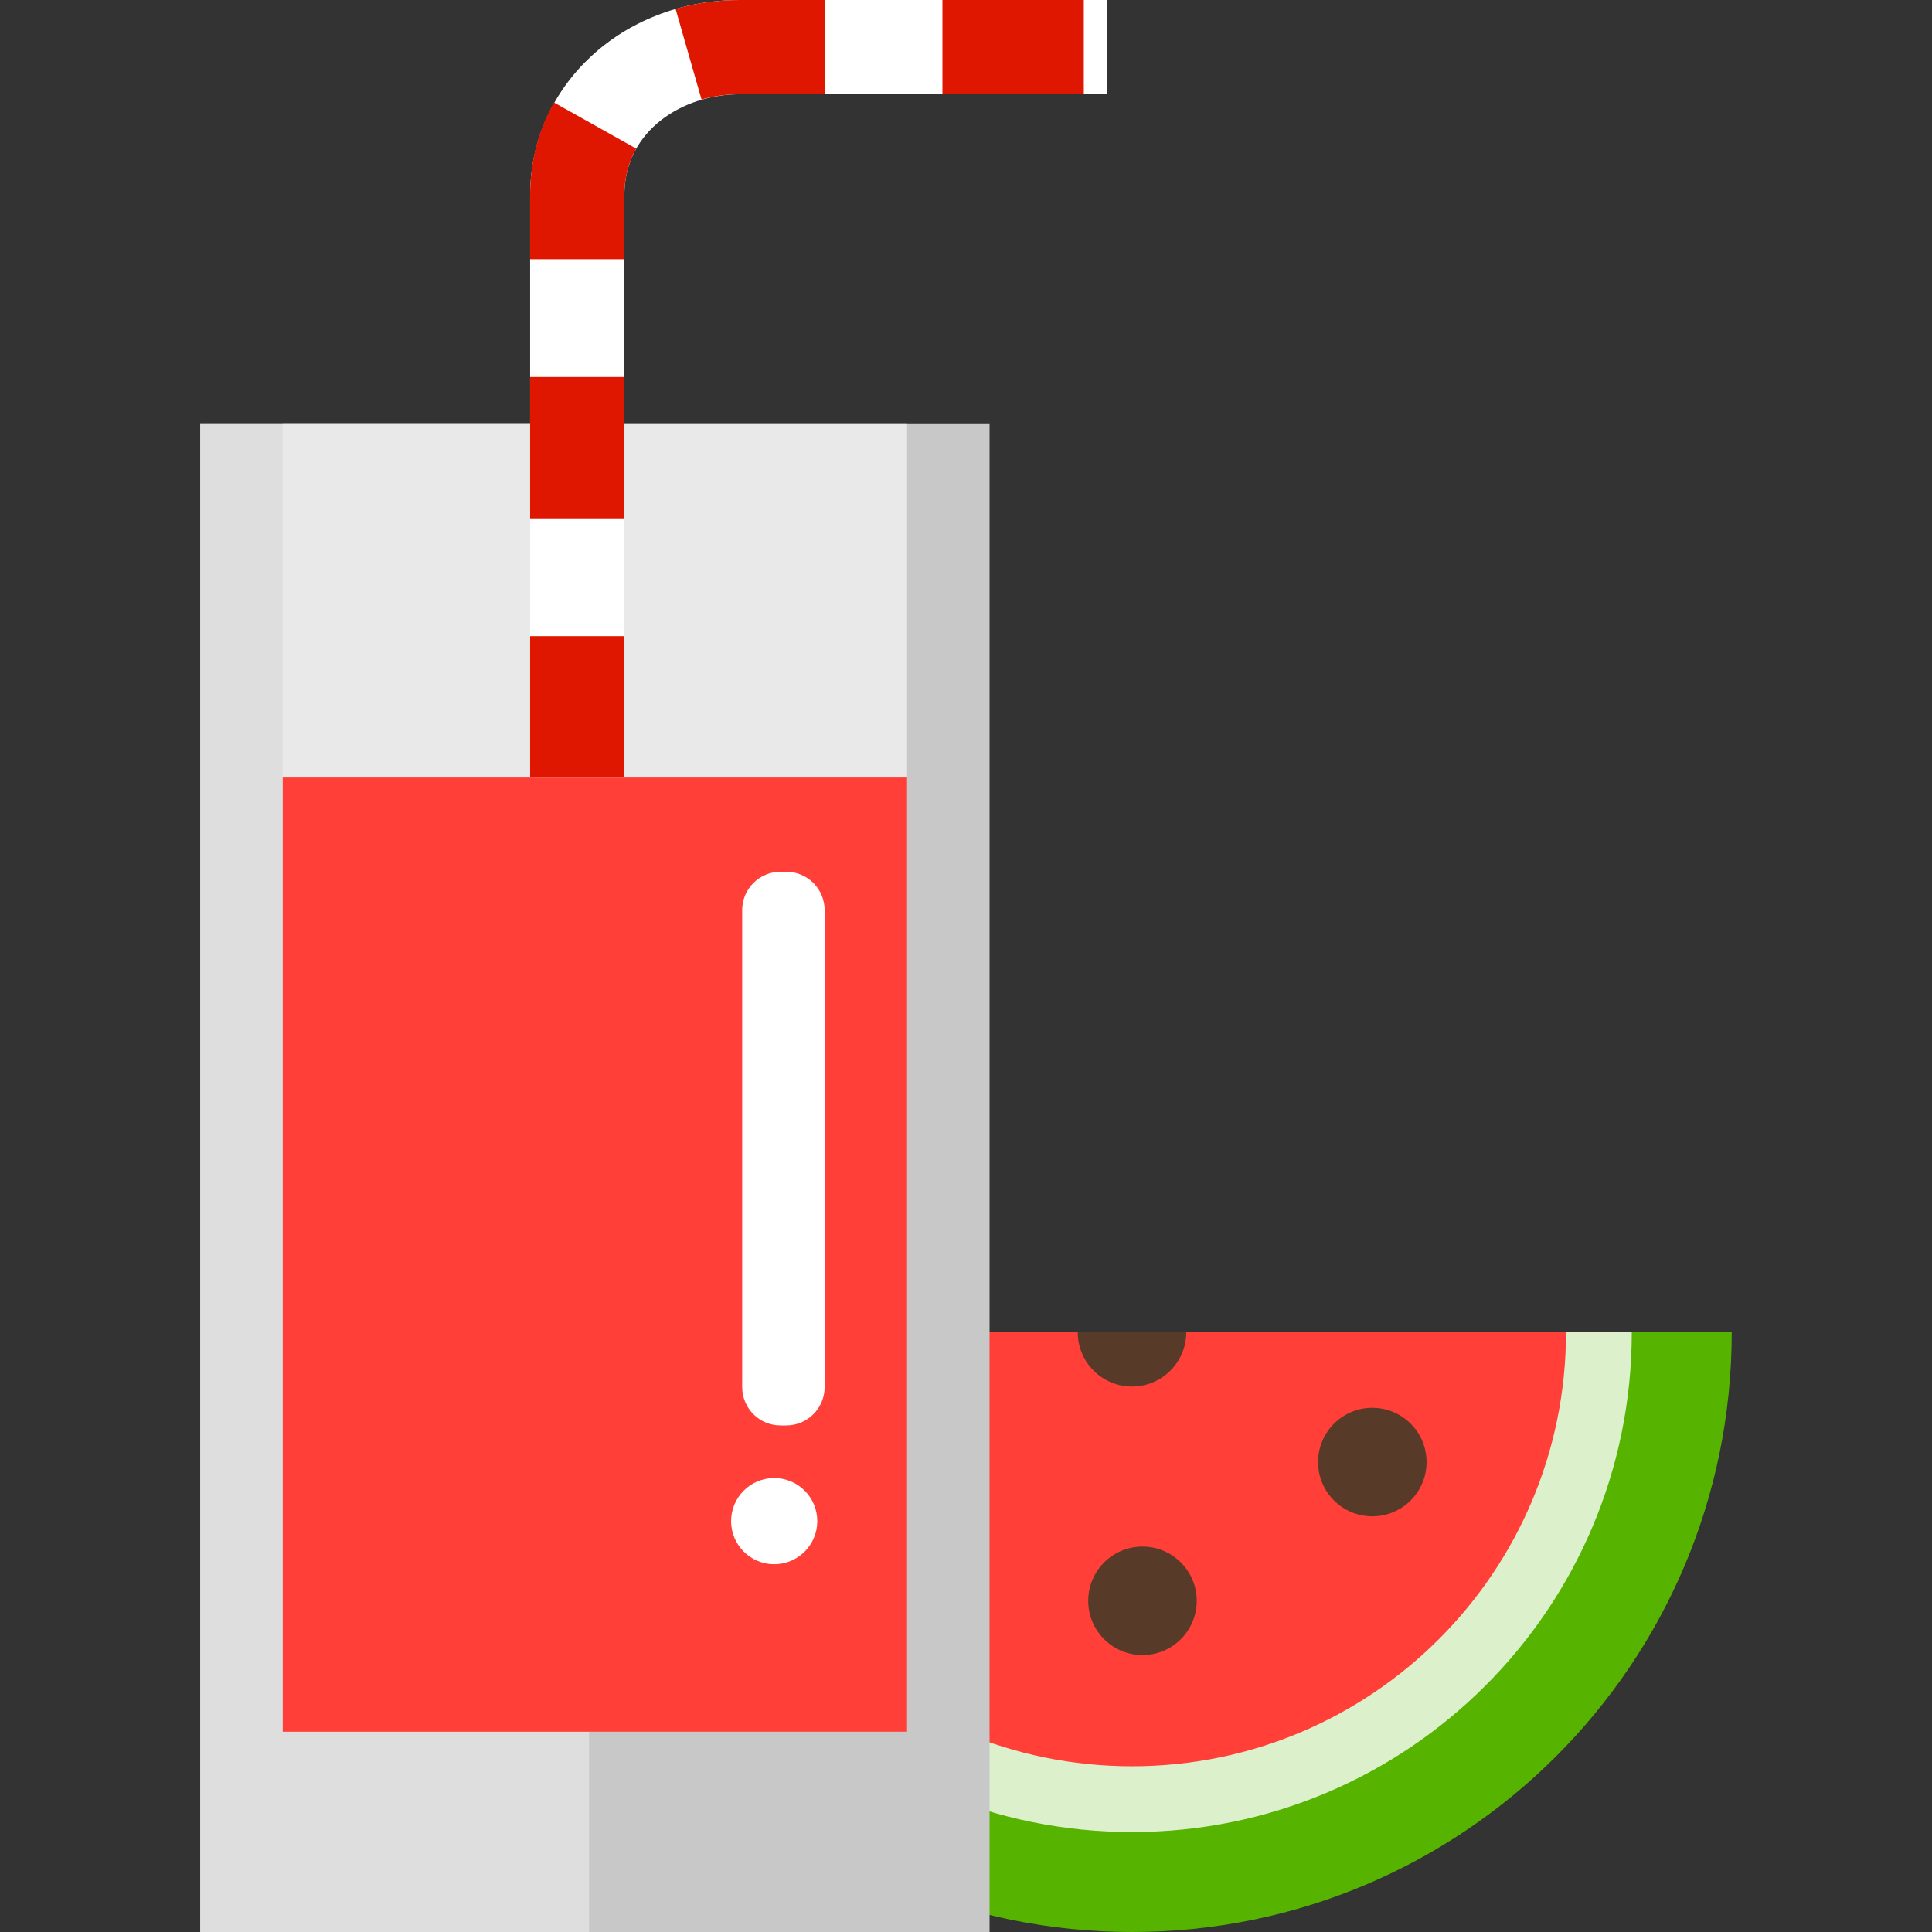 <?xml version="1.0" encoding="UTF-8"?>
<svg xmlns="http://www.w3.org/2000/svg" xmlns:xlink="http://www.w3.org/1999/xlink" version="1.1" id="Layer_1" viewBox="0 0 164 164" xml:space="preserve">
<rect x="0" y="0" width="164" height="164" fill="#333333" stroke="none"/>
<g>
	<g>
		<g>
			<path style="fill:#56B300;" d="M147,113.091C147,141.207,124.208,164,96.091,164c-28.116,0-50.909-22.793-50.909-50.909"></path>
		</g>
		<g>
			<path style="fill:#DDF0CC;" d="M138.515,113.091c0,23.43-18.994,42.425-42.424,42.425s-42.424-18.995-42.424-42.425"></path>
		</g>
		<g>
			<path style="fill:#FF3F38;" d="M132.932,113.091c0,20.348-16.493,36.841-36.841,36.841S59.25,133.439,59.25,113.091"></path>
		</g>
		<g>
			<path style="fill:#573A28;" d="M100.696,113.092c0,2.544-2.062,4.606-4.605,4.606c-2.544,0-4.605-2.062-4.605-4.606"></path>
		</g>
		<g>
			<circle style="fill:#723D1A;" cx="77.025" cy="124.879" r="4.607"></circle>
		</g>
		<g>
			<circle style="fill:#573A28;" cx="96.98" cy="135.887" r="4.605"></circle>
		</g>
		<g>
			<circle style="fill:#573A28;" cx="116.491" cy="124.109" r="4.605"></circle>
		</g>
	</g>
	<g>
		<g>
			<rect x="17" y="36" style="fill:#C8C8C8;" width="67" height="128"></rect>
		</g>
		<g>
			<rect x="17" y="36" style="fill:#DEDEDE;" width="33" height="128"></rect>
		</g>
		<g>
			<rect x="24" y="36" style="fill:#E9E9E9;" width="53" height="111"></rect>
		</g>
		<g>
			<rect x="24" y="66" style="fill:#FF3F38;" width="53" height="81"></rect>
		</g>
		<g>
			<path style="fill:#FFFFFF;" d="M70,117.744c0,1.798-1.458,3.256-3.256,3.256h-0.488c-1.798,0-3.256-1.458-3.256-3.256V77.256     C63,75.458,64.458,74,66.256,74h0.488C68.542,74,70,75.458,70,77.256V117.744z"></path>
		</g>
		<g>
			<circle style="fill:#FFFFFF;" cx="65.718" cy="129.124" r="3.658"></circle>
		</g>
		<g>
			<g>
				<path style="fill:#FFFFFF;" d="M53,66h-8V16.57C45,7.278,52.815,0,62.792,0H94v8H62.792C58.045,8,53,11.004,53,16.57V66z"></path>
			</g>
			<g>
				<path style="fill:#DF1700;" d="M53,66h-8V54h8V66z M53,44h-8V32h8V44z M53,22h-8v-5.43c0-2.83,0.681-5.478,2.022-7.872      l6.979,3.912C53.337,13.795,53,15.127,53,16.57V22z M59.55,8.446l-2.203-7.69C59.095,0.255,60.927,0.001,62.79,0H70v8h-7.208      C61.674,8,60.582,8.15,59.55,8.446z M92,8H80V0h12V8z"></path>
			</g>
		</g>
	</g>
</g>
</svg>
